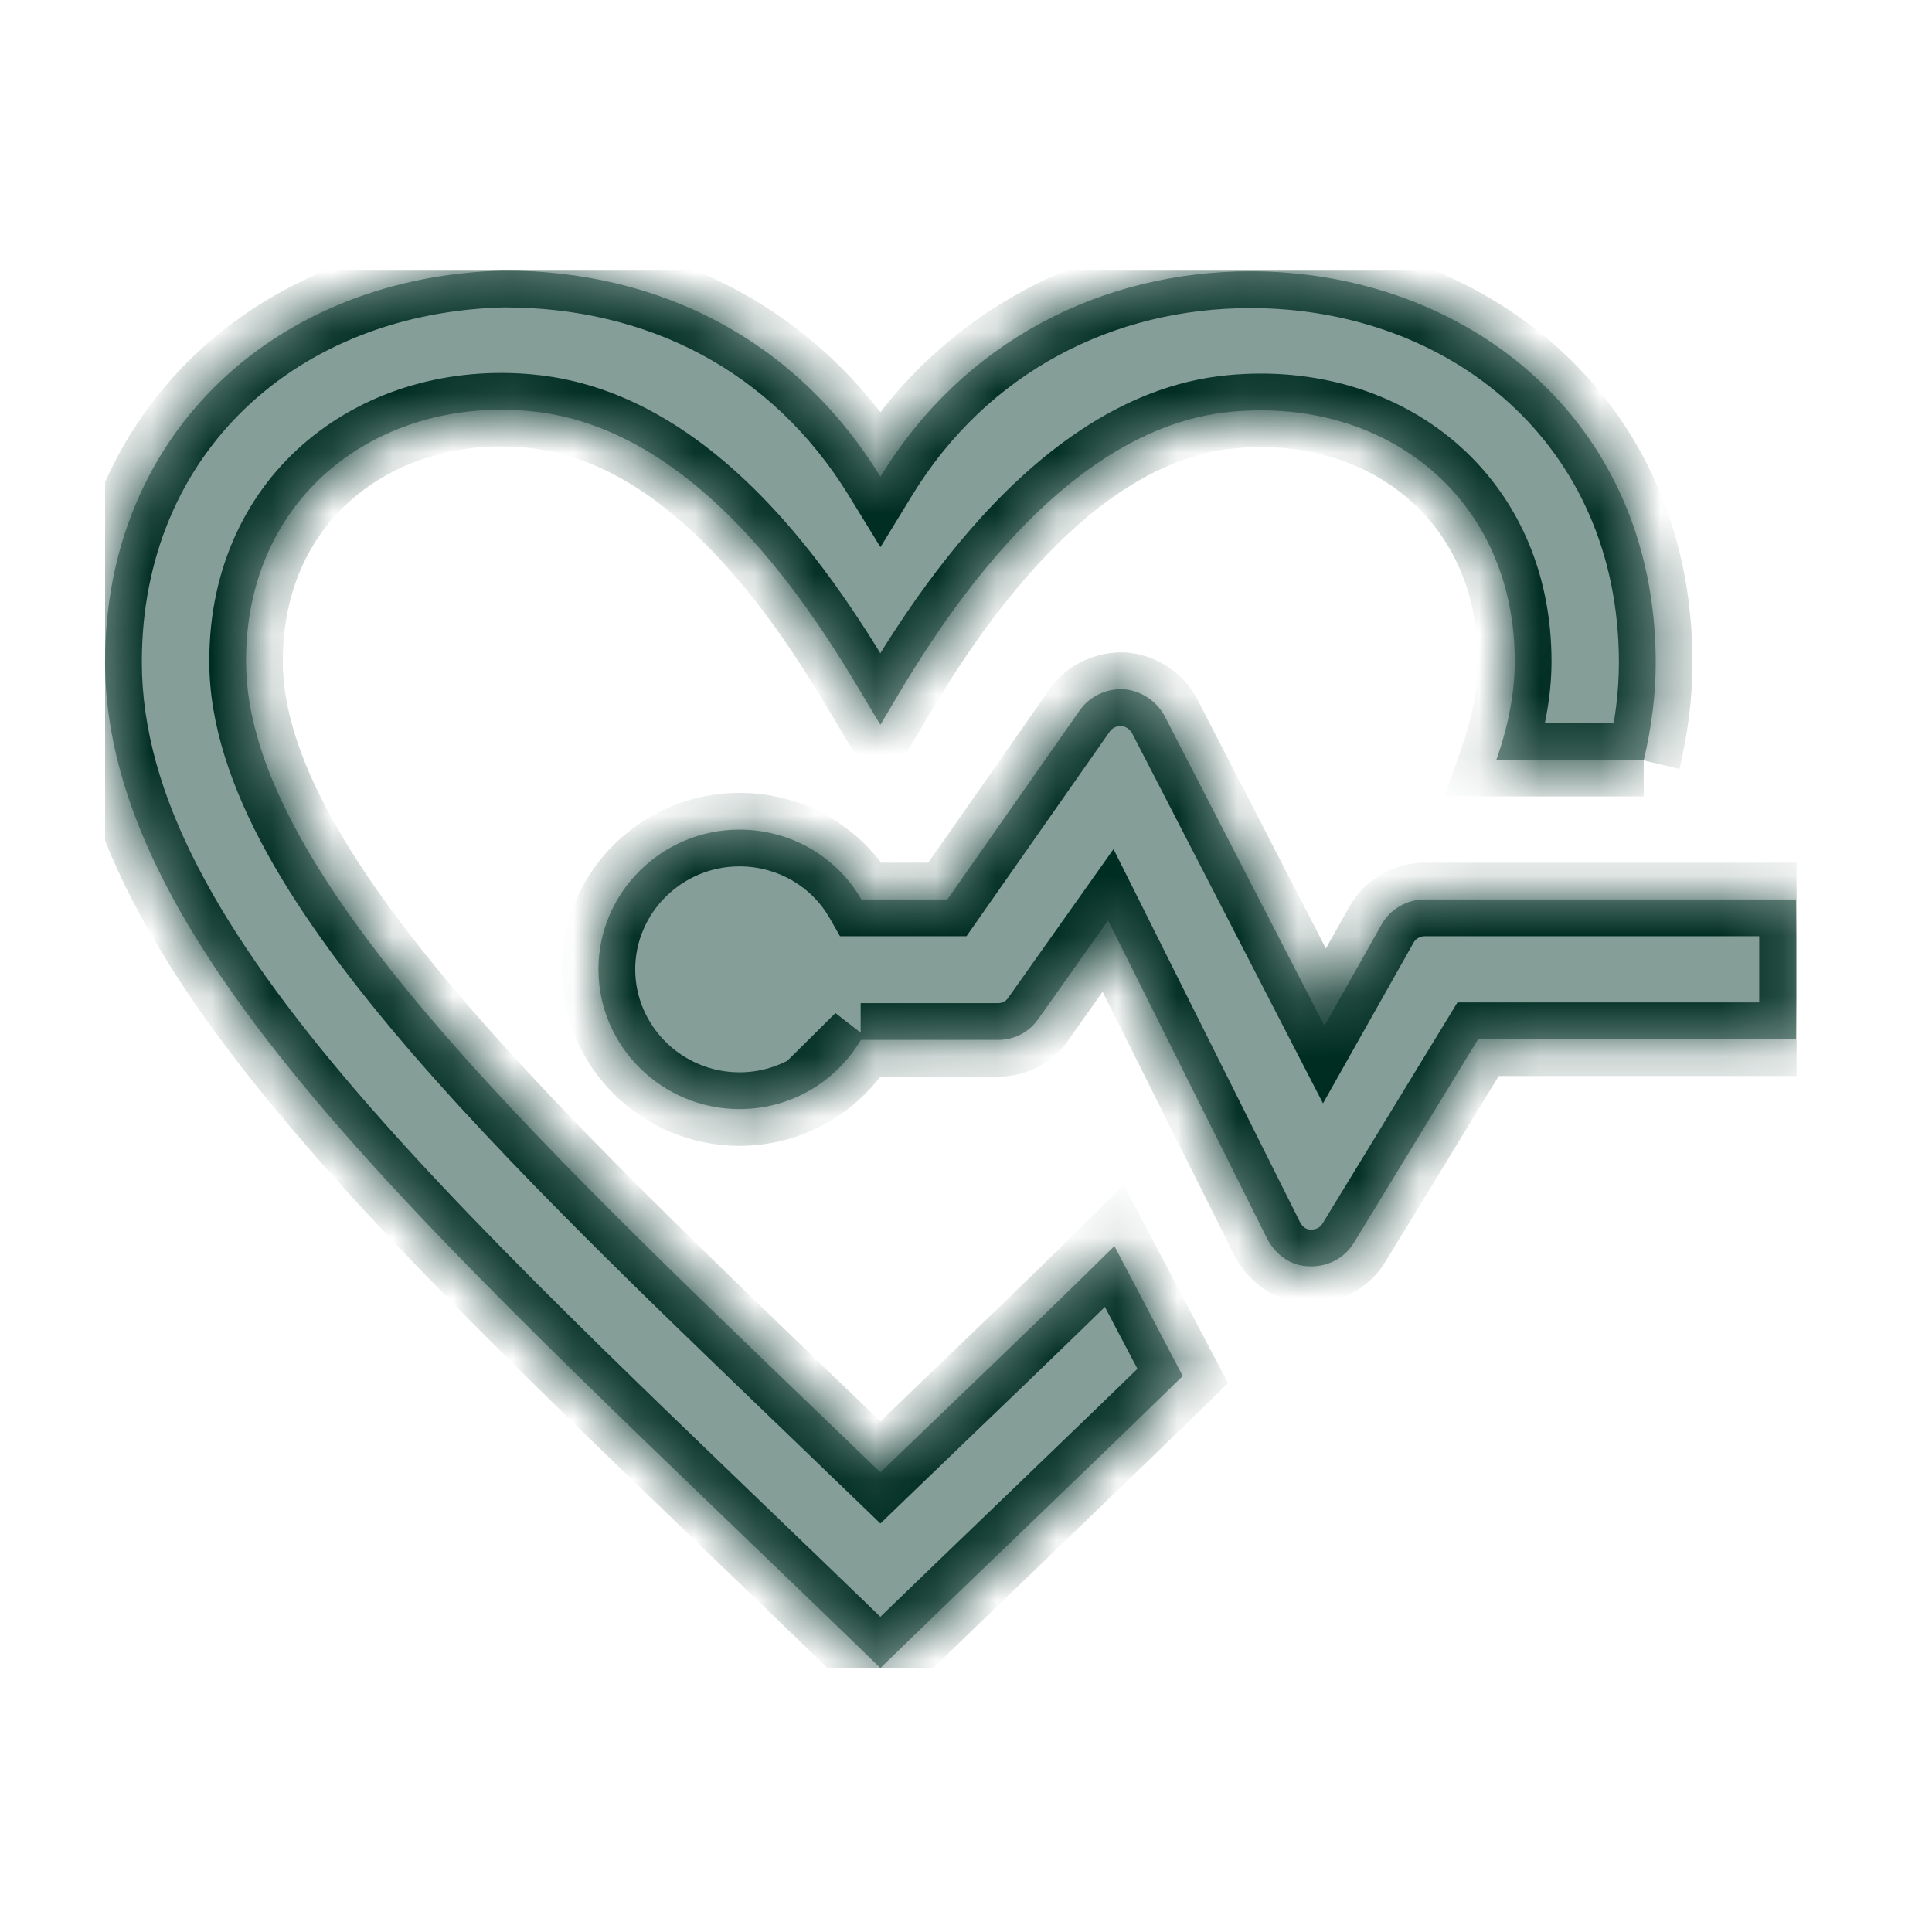 <svg width="32" height="32" viewBox="0 0 32 32" fill="none" xmlns="http://www.w3.org/2000/svg">
<g clip-path="url(#clip0_4072_21351)">
<mask id="path-1-inside-1_4072_21351" fill="white">
<path d="M14.267 17.212C13.858 17.907 13.111 18.37 12.247 18.37C10.963 18.37 9.912 17.328 9.912 16.055C9.912 14.782 10.963 13.741 12.247 13.741C13.111 13.741 13.87 14.204 14.267 14.898H15.691L17.886 11.762C18.049 11.53 18.329 11.403 18.61 11.415C18.89 11.438 19.146 11.6 19.287 11.854L21.937 16.992L22.882 15.315C23.022 15.06 23.303 14.898 23.594 14.898H29.747V17.212H24.482L22.427 20.58C22.275 20.835 21.995 20.985 21.692 20.974C21.388 20.974 21.131 20.788 20.991 20.522L18.353 15.245L17.197 16.877C17.045 17.097 16.8 17.224 16.532 17.224H14.255L14.267 17.212ZM27.225 12.583H24.785C24.984 12.016 25.089 11.472 25.089 10.952C25.089 8.255 22.964 6.577 20.396 6.82C17.267 7.109 15.119 11.114 14.582 12.005C13.963 11.009 11.944 7.098 8.768 6.809C6.305 6.577 4.075 8.174 4.075 10.952C4.075 14.551 9.153 19.145 14.582 24.387C15.936 23.08 17.255 21.83 18.458 20.638L19.59 22.791C18.049 24.295 16.356 25.904 14.582 27.628C7.391 20.638 1.74 15.824 1.74 10.963C1.74 7.144 4.612 4.563 8.36 4.482C10.881 4.482 13.169 5.593 14.582 7.896C15.96 5.64 18.259 4.494 20.711 4.494C24.283 4.494 27.424 6.947 27.424 10.975C27.424 11.507 27.354 12.051 27.225 12.595"/>
</mask>
<path d="M14.267 17.212C13.858 17.907 13.111 18.37 12.247 18.37C10.963 18.37 9.912 17.328 9.912 16.055C9.912 14.782 10.963 13.741 12.247 13.741C13.111 13.741 13.87 14.204 14.267 14.898H15.691L17.886 11.762C18.049 11.53 18.329 11.403 18.61 11.415C18.89 11.438 19.146 11.6 19.287 11.854L21.937 16.992L22.882 15.315C23.022 15.06 23.303 14.898 23.594 14.898H29.747V17.212H24.482L22.427 20.58C22.275 20.835 21.995 20.985 21.692 20.974C21.388 20.974 21.131 20.788 20.991 20.522L18.353 15.245L17.197 16.877C17.045 17.097 16.8 17.224 16.532 17.224H14.255L14.267 17.212ZM27.225 12.583H24.785C24.984 12.016 25.089 11.472 25.089 10.952C25.089 8.255 22.964 6.577 20.396 6.82C17.267 7.109 15.119 11.114 14.582 12.005C13.963 11.009 11.944 7.098 8.768 6.809C6.305 6.577 4.075 8.174 4.075 10.952C4.075 14.551 9.153 19.145 14.582 24.387C15.936 23.08 17.255 21.83 18.458 20.638L19.59 22.791C18.049 24.295 16.356 25.904 14.582 27.628C7.391 20.638 1.74 15.824 1.74 10.963C1.74 7.144 4.612 4.563 8.36 4.482C10.881 4.482 13.169 5.593 14.582 7.896C15.96 5.64 18.259 4.494 20.711 4.494C24.283 4.494 27.424 6.947 27.424 10.975C27.424 11.507 27.354 12.051 27.225 12.595" fill="#869E98"/>
<path d="M14.267 17.212L14.792 17.521L13.838 16.78L14.267 17.212ZM14.267 14.898L13.738 15.2L13.913 15.507H14.267V14.898ZM15.691 14.898V15.507H16.008L16.19 15.247L15.691 14.898ZM17.886 11.762L17.388 11.41L17.387 11.412L17.886 11.762ZM18.61 11.415L18.66 10.807L18.647 10.806L18.635 10.806L18.61 11.415ZM19.287 11.854L19.828 11.575L19.824 11.568L19.82 11.561L19.287 11.854ZM21.937 16.992L21.395 17.272L21.913 18.275L22.467 17.292L21.937 16.992ZM22.882 15.315L23.413 15.614L23.416 15.608L22.882 15.315ZM29.747 14.898H30.356V14.289H29.747V14.898ZM29.747 17.212V17.822H30.356V17.212H29.747ZM24.482 17.212V16.603H24.14L23.962 16.895L24.482 17.212ZM22.427 20.58L21.907 20.263L21.904 20.268L22.427 20.58ZM21.692 20.974L21.715 20.365L21.703 20.364H21.692V20.974ZM20.991 20.522L20.446 20.795L20.452 20.806L20.991 20.522ZM18.353 15.245L18.898 14.973L18.443 14.064L17.856 14.893L18.353 15.245ZM17.197 16.877L16.7 16.525L16.696 16.531L17.197 16.877ZM14.255 17.224L13.826 16.791L12.775 17.833H14.255V17.224ZM24.785 12.583L24.21 12.382L23.927 13.192H24.785V12.583ZM20.396 6.82L20.452 7.427L20.453 7.426L20.396 6.82ZM14.582 12.005L14.065 12.326L14.59 13.171L15.104 12.319L14.582 12.005ZM8.768 6.809L8.711 7.415L8.713 7.415L8.768 6.809ZM14.582 24.387L14.159 24.826L14.582 25.234L15.005 24.826L14.582 24.387ZM18.458 20.638L18.997 20.354L18.613 19.626L18.029 20.205L18.458 20.638ZM19.59 22.791L20.016 23.226L20.341 22.909L20.129 22.507L19.59 22.791ZM14.582 27.628L14.157 28.065L14.582 28.477L15.006 28.065L14.582 27.628ZM8.36 4.482V3.873L8.346 3.873L8.36 4.482ZM14.582 7.896L14.063 8.215L14.583 9.063L15.102 8.214L14.582 7.896ZM13.742 16.904C13.438 17.42 12.886 17.761 12.247 17.761V18.979C13.336 18.979 14.278 18.393 14.792 17.521L13.742 16.904ZM12.247 17.761C11.294 17.761 10.521 16.987 10.521 16.055H9.303C9.303 17.669 10.632 18.979 12.247 18.979V17.761ZM10.521 16.055C10.521 15.123 11.294 14.35 12.247 14.35V13.132C10.632 13.132 9.303 14.441 9.303 16.055H10.521ZM12.247 14.35C12.89 14.35 13.448 14.694 13.738 15.2L14.796 14.596C14.291 13.713 13.332 13.132 12.247 13.132V14.35ZM14.267 15.507H15.691V14.289H14.267V15.507ZM16.19 15.247L18.385 12.111L17.387 11.412L15.192 14.549L16.19 15.247ZM18.383 12.113C18.419 12.062 18.496 12.019 18.584 12.023L18.635 10.806C18.163 10.786 17.679 10.998 17.388 11.41L18.383 12.113ZM18.559 12.021C18.639 12.028 18.712 12.074 18.753 12.148L19.82 11.561C19.581 11.125 19.141 10.847 18.66 10.807L18.559 12.021ZM18.745 12.133L21.395 17.272L22.478 16.713L19.828 11.575L18.745 12.133ZM22.467 17.292L23.413 15.614L22.352 15.015L21.406 16.694L22.467 17.292ZM23.416 15.608C23.446 15.553 23.519 15.507 23.594 15.507V14.289C23.086 14.289 22.599 14.567 22.349 15.021L23.416 15.608ZM23.594 15.507H29.747V14.289H23.594V15.507ZM29.138 14.898V17.212H30.356V14.898H29.138ZM29.747 16.603H24.482V17.822H29.747V16.603ZM23.962 16.895L21.907 20.263L22.947 20.897L25.002 17.53L23.962 16.895ZM21.904 20.268C21.869 20.327 21.801 20.368 21.715 20.365L21.668 21.582C22.189 21.602 22.681 21.343 22.95 20.892L21.904 20.268ZM21.692 20.364C21.654 20.364 21.585 20.343 21.53 20.238L20.452 20.806C20.677 21.234 21.122 21.583 21.692 21.583V20.364ZM21.536 20.25L18.898 14.973L17.808 15.517L20.446 20.795L21.536 20.25ZM17.856 14.893L16.7 16.525L17.694 17.229L18.85 15.597L17.856 14.893ZM16.696 16.531C16.659 16.584 16.603 16.615 16.532 16.615V17.833C16.997 17.833 17.431 17.61 17.698 17.223L16.696 16.531ZM16.532 16.615H14.255V17.833H16.532V16.615ZM14.684 17.657L14.695 17.645L13.838 16.78L13.826 16.791L14.684 17.657ZM27.225 11.974H24.785V13.192H27.225V11.974ZM25.36 12.784C25.576 12.167 25.698 11.554 25.698 10.952H24.48C24.48 11.39 24.391 11.866 24.21 12.382L25.36 12.784ZM25.698 10.952C25.698 9.434 25.095 8.168 24.1 7.32C23.11 6.476 21.769 6.078 20.338 6.214L20.453 7.426C21.59 7.319 22.596 7.638 23.31 8.247C24.02 8.852 24.48 9.772 24.48 10.952H25.698ZM20.34 6.214C18.536 6.38 17.083 7.603 16.057 8.788C15.018 9.986 14.316 11.266 14.06 11.69L15.104 12.319C15.385 11.852 16.025 10.685 16.977 9.586C17.941 8.473 19.127 7.549 20.452 7.427L20.34 6.214ZM15.099 11.683C14.813 11.223 14.115 9.93 13.095 8.745C12.08 7.564 10.648 6.368 8.823 6.202L8.713 7.415C10.064 7.538 11.229 8.442 12.172 9.539C13.111 10.63 13.732 11.791 14.065 12.326L15.099 11.683ZM8.825 6.202C7.449 6.073 6.111 6.452 5.109 7.283C4.099 8.12 3.466 9.388 3.466 10.952H4.684C4.684 9.738 5.166 8.818 5.887 8.221C6.616 7.616 7.624 7.313 8.711 7.415L8.825 6.202ZM3.466 10.952C3.466 11.992 3.832 13.057 4.42 14.126C5.01 15.197 5.844 16.309 6.832 17.452C8.803 19.732 11.459 22.218 14.159 24.826L15.005 23.949C12.277 21.315 9.679 18.882 7.754 16.655C6.793 15.544 6.019 14.505 5.487 13.538C4.953 12.569 4.684 11.711 4.684 10.952H3.466ZM15.005 24.826C16.353 23.524 17.68 22.266 18.887 21.07L18.029 20.205C16.83 21.394 15.519 22.636 14.159 23.949L15.005 24.826ZM17.919 20.922L19.051 23.074L20.129 22.507L18.997 20.354L17.919 20.922ZM19.165 22.355C17.618 23.865 15.945 25.454 14.157 27.191L15.006 28.065C16.768 26.353 18.48 24.725 20.016 23.226L19.165 22.355ZM15.006 27.191C11.39 23.676 8.214 20.757 5.926 18.1C3.63 15.433 2.349 13.16 2.349 10.963H1.131C1.131 13.627 2.675 16.191 5.003 18.894C7.338 21.607 10.583 24.59 14.157 28.065L15.006 27.191ZM2.349 10.963C2.349 7.513 4.917 5.166 8.373 5.091L8.346 3.873C4.307 3.961 1.131 6.775 1.131 10.963H2.349ZM8.36 5.092C10.69 5.092 12.771 6.109 14.063 8.215L15.101 7.578C13.567 5.078 11.072 3.873 8.36 3.873V5.092ZM15.102 8.214C16.361 6.151 18.456 5.103 20.711 5.103V3.885C18.063 3.885 15.558 5.128 14.062 7.579L15.102 8.214ZM20.711 5.103C24.004 5.103 26.814 7.339 26.814 10.975H28.033C28.033 6.556 24.562 3.885 20.711 3.885V5.103ZM26.814 10.975C26.814 11.454 26.751 11.951 26.632 12.455L27.818 12.735C27.956 12.151 28.033 11.56 28.033 10.975H26.814Z" fill="#002D22" mask="url(#path-1-inside-1_4072_21351)"/>
</g>
<defs>
<clipPath id="clip0_4072_21351">
<rect width="28.018" height="23.145" fill="white" transform="translate(1.74 4.482)"/>
</clipPath>
</defs>
</svg>
